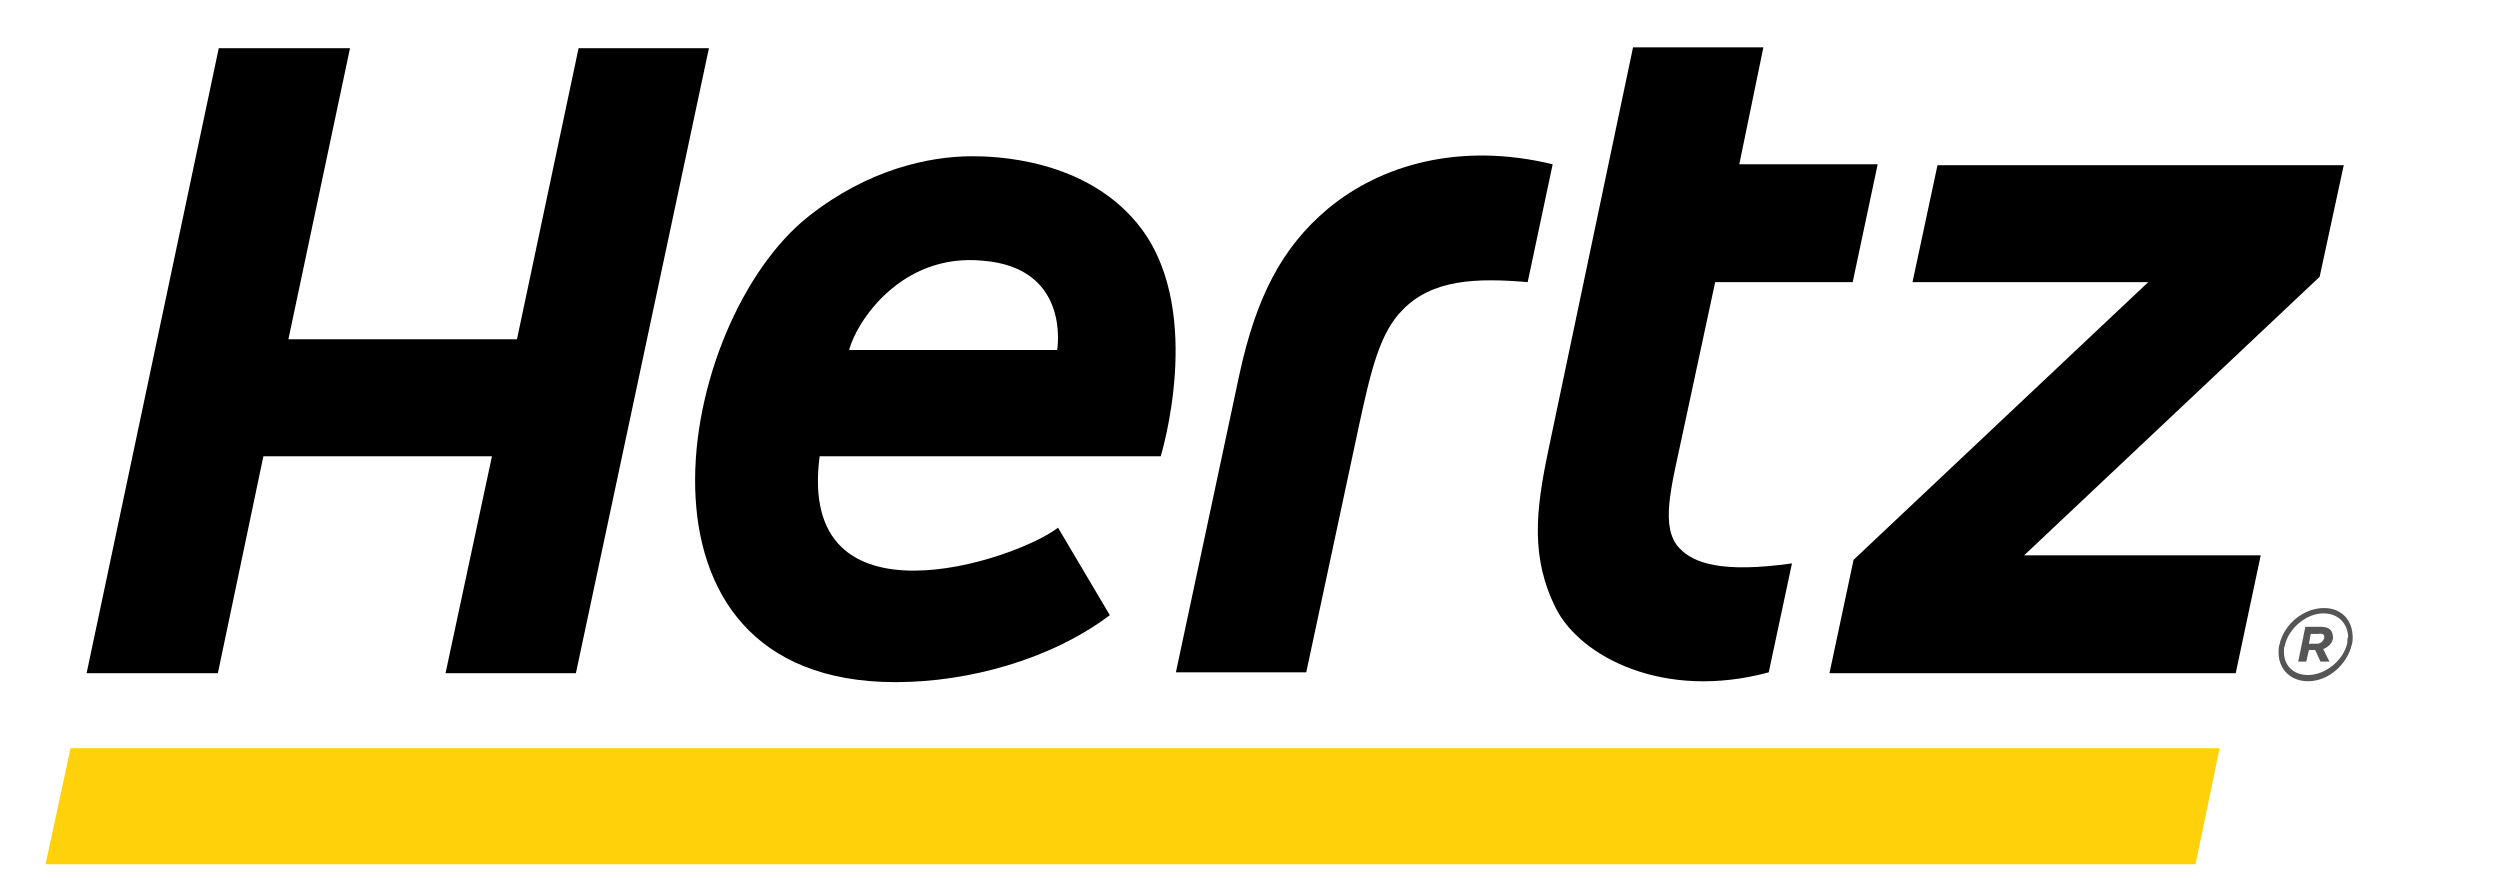 <?xml version="1.0" encoding="utf-8"?>
<!-- Generator: Adobe Illustrator 22.1.0, SVG Export Plug-In . SVG Version: 6.00 Build 0)  -->
<svg version="1.1" id="Layer_1" xmlns="http://www.w3.org/2000/svg" xmlns:xlink="http://www.w3.org/1999/xlink" x="0px" y="0px"
	 width="280px" height="100px" viewBox="0 0 280 100" style="enable-background:new 0 0 280 100;" xml:space="preserve">
<style type="text/css">
	.st0{fill:#FFD10A;}
	.st1{fill:#555555;}
</style>
<polygon class="st0" points="245.9,96.8 5.1,96.8 7.9,83.8 248.6,83.8 "/>
<path d="M188.1,61.4c-2.2-2.3-0.9-6.9,0.2-12.1l3.8-17.7h15.4l2.8-13.2h-15.5l2.7-13.1h-14.6l-9.5,45.2c-1.4,6.7-2,12,0.9,17.7
	c2.7,5.3,12,10.3,23.8,7.1l2.6-12.2C192.9,64.2,189.7,63.1,188.1,61.4z"/>
<polygon points="64.8,5.4 57.9,38 32.3,38 39.2,5.4 24.5,5.4 9.7,75.4 24.4,75.4 29.5,51.1 55.1,51.1 49.9,75.4 64.5,75.4 79.4,5.4 
	"/>
<path d="M148.7,23.4c-5.1,4.3-8,9.8-9.9,18.6l-7.1,33.3h14.6l5.9-27.6c1.4-6.5,2.4-10.5,4.9-13c3.3-3.4,8.2-3.6,14-3.1l2.8-13.2
	C163.6,15.9,154.7,18.4,148.7,23.4z"/>
<polygon points="262.5,18.5 217,18.5 214.2,31.6 240.6,31.6 207.6,62.7 204.9,75.4 250.4,75.4 253.2,62.2 226.7,62.2 259.8,31 "/>
<path d="M108.9,17.5c-4.9,0-11.7,1.5-18.3,6.7c-14.9,11.7-22.3,52.2,9.7,52.2c8.3,0,17.5-2.6,24-7.5l-5.8-9.8
	c-4.8,3.7-29.3,11.8-26.7-8H130c0,0,4.9-15.9-2.1-25.4C121.9,17.6,111,17.5,108.9,17.5z M118.4,39.2H95.1c0.8-3.1,5.8-10.9,15-10
	C120,30,118.4,39.2,118.4,39.2z"/>
<g id="Registered_Trademark_2_">
	<path class="st1" d="M260.3,68.1C260.3,68.1,260.2,68.1,260.3,68.1c-2.3,0-4.5,1.8-5,4.1c-0.1,0.3-0.1,0.6-0.1,0.9l0,0
		c0,1.8,1.3,3.2,3.3,3.2l0,0c2.3,0,4.4-1.9,4.9-4.1c0.1-0.3,0.1-0.6,0.1-0.8C263.5,69.4,262.2,68.1,260.3,68.1z M262.9,72
		c-0.4,1.9-2.4,3.6-4.4,3.6l0,0c-1.7,0-2.7-1.1-2.7-2.6c0-0.2,0-0.5,0.1-0.7c0.4-1.9,2.4-3.6,4.3-3.6c1.7,0,2.7,1.1,2.8,2.6
		C262.9,71.5,262.9,71.7,262.9,72z"/>
	<path class="st1" d="M259.9,70.2h-1.7l-0.8,3.9h0.9l0.3-1.3h0.7l0.6,1.3h1l-0.7-1.4c0.5-0.2,1-0.6,1.1-1.2
		C261.3,70.6,260.9,70.2,259.9,70.2z M260.3,71.5c-0.1,0.3-0.4,0.6-0.8,0.6h-0.9l0.2-1.1h0.8C260.2,70.9,260.4,71.1,260.3,71.5z"/>
</g>
</svg>
